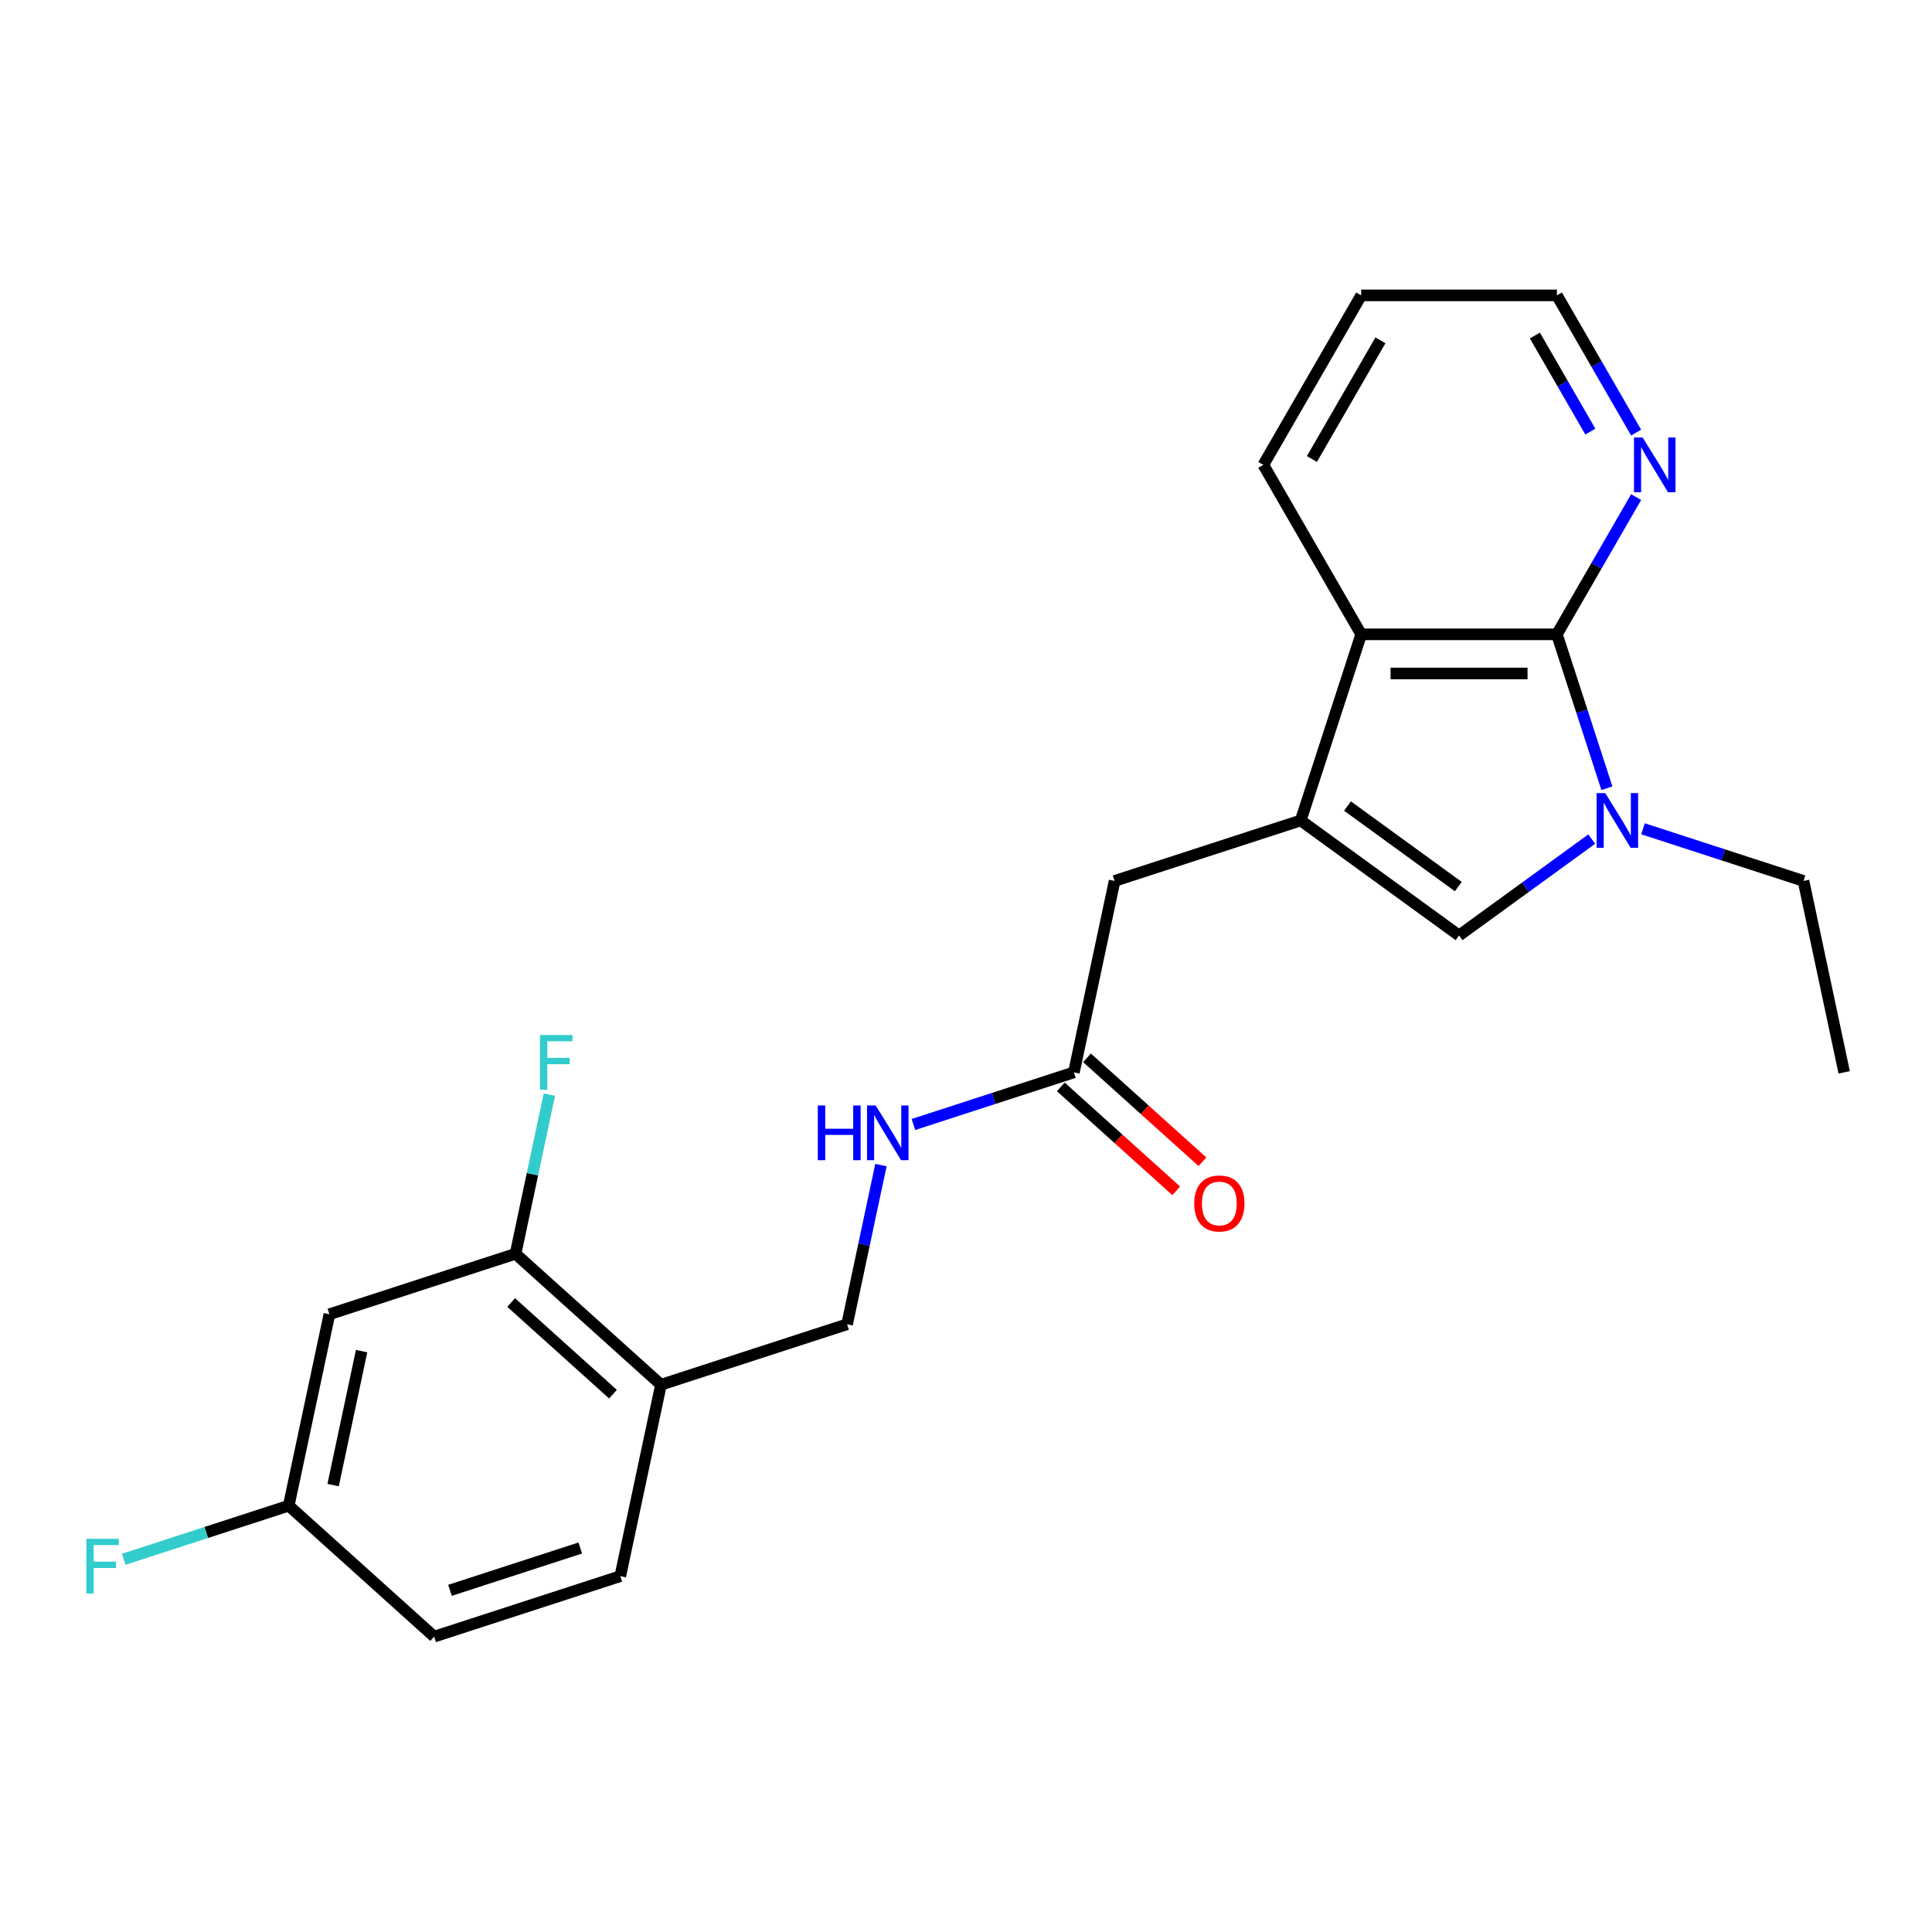 <?xml version='1.0' encoding='iso-8859-1'?>
<svg version='1.1' baseProfile='full'
              xmlns='http://www.w3.org/2000/svg'
                      xmlns:rdkit='http://www.rdkit.org/xml'
                      xmlns:xlink='http://www.w3.org/1999/xlink'
                  xml:space='preserve'
width='1000px' height='1000px' viewBox='0 0 1000 1000'>
<!-- END OF HEADER -->
<rect style='opacity:1.0;fill:#FFFFFF;stroke:none' width='1000' height='1000' x='0' y='0'> </rect>
<path class='bond-2' d='M 673.25,424.667 L 755.199,484.207' style='fill:none;fill-rule:evenodd;stroke:#000000;stroke-width:6px;stroke-linecap:butt;stroke-linejoin:miter;stroke-opacity:1' />
<path class='bond-2' d='M 697.451,417.208 L 754.815,458.886' style='fill:none;fill-rule:evenodd;stroke:#000000;stroke-width:6px;stroke-linecap:butt;stroke-linejoin:miter;stroke-opacity:1' />
<path class='bond-3' d='M 673.25,424.667 L 704.552,328.33' style='fill:none;fill-rule:evenodd;stroke:#000000;stroke-width:6px;stroke-linecap:butt;stroke-linejoin:miter;stroke-opacity:1' />
<path class='bond-6' d='M 673.25,424.667 L 576.913,455.969' style='fill:none;fill-rule:evenodd;stroke:#000000;stroke-width:6px;stroke-linecap:butt;stroke-linejoin:miter;stroke-opacity:1' />
<path class='bond-0' d='M 823.876,434.31 L 789.538,459.258' style='fill:none;fill-rule:evenodd;stroke:#0000FF;stroke-width:6px;stroke-linecap:butt;stroke-linejoin:miter;stroke-opacity:1' />
<path class='bond-0' d='M 789.538,459.258 L 755.199,484.207' style='fill:none;fill-rule:evenodd;stroke:#000000;stroke-width:6px;stroke-linecap:butt;stroke-linejoin:miter;stroke-opacity:1' />
<path class='bond-16' d='M 850.421,428.98 L 891.953,442.474' style='fill:none;fill-rule:evenodd;stroke:#0000FF;stroke-width:6px;stroke-linecap:butt;stroke-linejoin:miter;stroke-opacity:1' />
<path class='bond-16' d='M 891.953,442.474 L 933.485,455.969' style='fill:none;fill-rule:evenodd;stroke:#000000;stroke-width:6px;stroke-linecap:butt;stroke-linejoin:miter;stroke-opacity:1' />
<path class='bond-23' d='M 831.725,407.975 L 818.786,368.152' style='fill:none;fill-rule:evenodd;stroke:#0000FF;stroke-width:6px;stroke-linecap:butt;stroke-linejoin:miter;stroke-opacity:1' />
<path class='bond-23' d='M 818.786,368.152 L 805.847,328.33' style='fill:none;fill-rule:evenodd;stroke:#000000;stroke-width:6px;stroke-linecap:butt;stroke-linejoin:miter;stroke-opacity:1' />
<path class='bond-1' d='M 805.847,328.33 L 704.552,328.33' style='fill:none;fill-rule:evenodd;stroke:#000000;stroke-width:6px;stroke-linecap:butt;stroke-linejoin:miter;stroke-opacity:1' />
<path class='bond-1' d='M 790.652,348.589 L 719.746,348.589' style='fill:none;fill-rule:evenodd;stroke:#000000;stroke-width:6px;stroke-linecap:butt;stroke-linejoin:miter;stroke-opacity:1' />
<path class='bond-8' d='M 805.847,328.33 L 826.352,292.815' style='fill:none;fill-rule:evenodd;stroke:#000000;stroke-width:6px;stroke-linecap:butt;stroke-linejoin:miter;stroke-opacity:1' />
<path class='bond-8' d='M 826.352,292.815 L 846.856,257.299' style='fill:none;fill-rule:evenodd;stroke:#0000FF;stroke-width:6px;stroke-linecap:butt;stroke-linejoin:miter;stroke-opacity:1' />
<path class='bond-19' d='M 704.552,328.33 L 653.905,240.607' style='fill:none;fill-rule:evenodd;stroke:#000000;stroke-width:6px;stroke-linecap:butt;stroke-linejoin:miter;stroke-opacity:1' />
<path class='bond-4' d='M 266.843,648.955 L 342.119,716.734' style='fill:none;fill-rule:evenodd;stroke:#000000;stroke-width:6px;stroke-linecap:butt;stroke-linejoin:miter;stroke-opacity:1' />
<path class='bond-4' d='M 264.578,674.177 L 317.272,721.623' style='fill:none;fill-rule:evenodd;stroke:#000000;stroke-width:6px;stroke-linecap:butt;stroke-linejoin:miter;stroke-opacity:1' />
<path class='bond-9' d='M 266.843,648.955 L 170.506,680.257' style='fill:none;fill-rule:evenodd;stroke:#000000;stroke-width:6px;stroke-linecap:butt;stroke-linejoin:miter;stroke-opacity:1' />
<path class='bond-15' d='M 266.843,648.955 L 275.599,607.761' style='fill:none;fill-rule:evenodd;stroke:#000000;stroke-width:6px;stroke-linecap:butt;stroke-linejoin:miter;stroke-opacity:1' />
<path class='bond-15' d='M 275.599,607.761 L 284.355,566.566' style='fill:none;fill-rule:evenodd;stroke:#33CCCC;stroke-width:6px;stroke-linecap:butt;stroke-linejoin:miter;stroke-opacity:1' />
<path class='bond-5' d='M 342.119,716.734 L 438.456,685.433' style='fill:none;fill-rule:evenodd;stroke:#000000;stroke-width:6px;stroke-linecap:butt;stroke-linejoin:miter;stroke-opacity:1' />
<path class='bond-13' d='M 342.119,716.734 L 321.059,815.815' style='fill:none;fill-rule:evenodd;stroke:#000000;stroke-width:6px;stroke-linecap:butt;stroke-linejoin:miter;stroke-opacity:1' />
<path class='bond-7' d='M 576.913,455.969 L 555.853,555.05' style='fill:none;fill-rule:evenodd;stroke:#000000;stroke-width:6px;stroke-linecap:butt;stroke-linejoin:miter;stroke-opacity:1' />
<path class='bond-10' d='M 555.853,555.05 L 514.321,568.544' style='fill:none;fill-rule:evenodd;stroke:#000000;stroke-width:6px;stroke-linecap:butt;stroke-linejoin:miter;stroke-opacity:1' />
<path class='bond-10' d='M 514.321,568.544 L 472.789,582.039' style='fill:none;fill-rule:evenodd;stroke:#0000FF;stroke-width:6px;stroke-linecap:butt;stroke-linejoin:miter;stroke-opacity:1' />
<path class='bond-12' d='M 549.075,562.577 L 578.947,589.474' style='fill:none;fill-rule:evenodd;stroke:#000000;stroke-width:6px;stroke-linecap:butt;stroke-linejoin:miter;stroke-opacity:1' />
<path class='bond-12' d='M 578.947,589.474 L 608.819,616.371' style='fill:none;fill-rule:evenodd;stroke:#FF0000;stroke-width:6px;stroke-linecap:butt;stroke-linejoin:miter;stroke-opacity:1' />
<path class='bond-12' d='M 562.631,547.522 L 592.503,574.419' style='fill:none;fill-rule:evenodd;stroke:#000000;stroke-width:6px;stroke-linecap:butt;stroke-linejoin:miter;stroke-opacity:1' />
<path class='bond-12' d='M 592.503,574.419 L 622.375,601.316' style='fill:none;fill-rule:evenodd;stroke:#FF0000;stroke-width:6px;stroke-linecap:butt;stroke-linejoin:miter;stroke-opacity:1' />
<path class='bond-24' d='M 846.856,223.914 L 826.352,188.399' style='fill:none;fill-rule:evenodd;stroke:#0000FF;stroke-width:6px;stroke-linecap:butt;stroke-linejoin:miter;stroke-opacity:1' />
<path class='bond-24' d='M 826.352,188.399 L 805.847,152.883' style='fill:none;fill-rule:evenodd;stroke:#000000;stroke-width:6px;stroke-linecap:butt;stroke-linejoin:miter;stroke-opacity:1' />
<path class='bond-24' d='M 823.16,223.389 L 808.807,198.528' style='fill:none;fill-rule:evenodd;stroke:#0000FF;stroke-width:6px;stroke-linecap:butt;stroke-linejoin:miter;stroke-opacity:1' />
<path class='bond-24' d='M 808.807,198.528 L 794.453,173.667' style='fill:none;fill-rule:evenodd;stroke:#000000;stroke-width:6px;stroke-linecap:butt;stroke-linejoin:miter;stroke-opacity:1' />
<path class='bond-25' d='M 170.506,680.257 L 149.445,779.338' style='fill:none;fill-rule:evenodd;stroke:#000000;stroke-width:6px;stroke-linecap:butt;stroke-linejoin:miter;stroke-opacity:1' />
<path class='bond-25' d='M 187.163,699.331 L 172.421,768.688' style='fill:none;fill-rule:evenodd;stroke:#000000;stroke-width:6px;stroke-linecap:butt;stroke-linejoin:miter;stroke-opacity:1' />
<path class='bond-11' d='M 455.968,603.044 L 447.212,644.238' style='fill:none;fill-rule:evenodd;stroke:#0000FF;stroke-width:6px;stroke-linecap:butt;stroke-linejoin:miter;stroke-opacity:1' />
<path class='bond-11' d='M 447.212,644.238 L 438.456,685.433' style='fill:none;fill-rule:evenodd;stroke:#000000;stroke-width:6px;stroke-linecap:butt;stroke-linejoin:miter;stroke-opacity:1' />
<path class='bond-17' d='M 321.059,815.815 L 224.722,847.117' style='fill:none;fill-rule:evenodd;stroke:#000000;stroke-width:6px;stroke-linecap:butt;stroke-linejoin:miter;stroke-opacity:1' />
<path class='bond-17' d='M 300.348,801.243 L 232.912,823.154' style='fill:none;fill-rule:evenodd;stroke:#000000;stroke-width:6px;stroke-linecap:butt;stroke-linejoin:miter;stroke-opacity:1' />
<path class='bond-14' d='M 149.445,779.338 L 224.722,847.117' style='fill:none;fill-rule:evenodd;stroke:#000000;stroke-width:6px;stroke-linecap:butt;stroke-linejoin:miter;stroke-opacity:1' />
<path class='bond-18' d='M 149.445,779.338 L 106.753,793.209' style='fill:none;fill-rule:evenodd;stroke:#000000;stroke-width:6px;stroke-linecap:butt;stroke-linejoin:miter;stroke-opacity:1' />
<path class='bond-18' d='M 106.753,793.209 L 64.061,807.081' style='fill:none;fill-rule:evenodd;stroke:#33CCCC;stroke-width:6px;stroke-linecap:butt;stroke-linejoin:miter;stroke-opacity:1' />
<path class='bond-21' d='M 933.485,455.969 L 954.545,555.05' style='fill:none;fill-rule:evenodd;stroke:#000000;stroke-width:6px;stroke-linecap:butt;stroke-linejoin:miter;stroke-opacity:1' />
<path class='bond-22' d='M 653.905,240.607 L 704.552,152.883' style='fill:none;fill-rule:evenodd;stroke:#000000;stroke-width:6px;stroke-linecap:butt;stroke-linejoin:miter;stroke-opacity:1' />
<path class='bond-22' d='M 679.047,237.577 L 714.5,176.171' style='fill:none;fill-rule:evenodd;stroke:#000000;stroke-width:6px;stroke-linecap:butt;stroke-linejoin:miter;stroke-opacity:1' />
<path class='bond-20' d='M 805.847,152.883 L 704.552,152.883' style='fill:none;fill-rule:evenodd;stroke:#000000;stroke-width:6px;stroke-linecap:butt;stroke-linejoin:miter;stroke-opacity:1' />
<path  class='atom-1' d='M 830.888 410.507
L 840.168 425.507
Q 841.088 426.987, 842.568 429.667
Q 844.048 432.347, 844.128 432.507
L 844.128 410.507
L 847.888 410.507
L 847.888 438.827
L 844.008 438.827
L 834.048 422.427
Q 832.888 420.507, 831.648 418.307
Q 830.448 416.107, 830.088 415.427
L 830.088 438.827
L 826.408 438.827
L 826.408 410.507
L 830.888 410.507
' fill='#0000FF'/>
<path  class='atom-9' d='M 850.234 226.447
L 859.514 241.447
Q 860.434 242.927, 861.914 245.607
Q 863.394 248.287, 863.474 248.447
L 863.474 226.447
L 867.234 226.447
L 867.234 254.767
L 863.354 254.767
L 853.394 238.367
Q 852.234 236.447, 850.994 234.247
Q 849.794 232.047, 849.434 231.367
L 849.434 254.767
L 845.754 254.767
L 845.754 226.447
L 850.234 226.447
' fill='#0000FF'/>
<path  class='atom-11' d='M 423.296 572.192
L 427.136 572.192
L 427.136 584.232
L 441.616 584.232
L 441.616 572.192
L 445.456 572.192
L 445.456 600.512
L 441.616 600.512
L 441.616 587.432
L 427.136 587.432
L 427.136 600.512
L 423.296 600.512
L 423.296 572.192
' fill='#0000FF'/>
<path  class='atom-11' d='M 453.256 572.192
L 462.536 587.192
Q 463.456 588.672, 464.936 591.352
Q 466.416 594.032, 466.496 594.192
L 466.496 572.192
L 470.256 572.192
L 470.256 600.512
L 466.376 600.512
L 456.416 584.112
Q 455.256 582.192, 454.016 579.992
Q 452.816 577.792, 452.456 577.112
L 452.456 600.512
L 448.776 600.512
L 448.776 572.192
L 453.256 572.192
' fill='#0000FF'/>
<path  class='atom-13' d='M 618.13 622.909
Q 618.13 616.109, 621.49 612.309
Q 624.85 608.509, 631.13 608.509
Q 637.41 608.509, 640.77 612.309
Q 644.13 616.109, 644.13 622.909
Q 644.13 629.789, 640.73 633.709
Q 637.33 637.589, 631.13 637.589
Q 624.89 637.589, 621.49 633.709
Q 618.13 629.829, 618.13 622.909
M 631.13 634.389
Q 635.45 634.389, 637.77 631.509
Q 640.13 628.589, 640.13 622.909
Q 640.13 617.349, 637.77 614.549
Q 635.45 611.709, 631.13 611.709
Q 626.81 611.709, 624.45 614.509
Q 622.13 617.309, 622.13 622.909
Q 622.13 628.629, 624.45 631.509
Q 626.81 634.389, 631.13 634.389
' fill='#FF0000'/>
<path  class='atom-16' d='M 279.483 535.714
L 296.323 535.714
L 296.323 538.954
L 283.283 538.954
L 283.283 547.554
L 294.883 547.554
L 294.883 550.834
L 283.283 550.834
L 283.283 564.034
L 279.483 564.034
L 279.483 535.714
' fill='#33CCCC'/>
<path  class='atom-19' d='M 44.689 796.48
L 61.529 796.48
L 61.529 799.72
L 48.489 799.72
L 48.489 808.32
L 60.089 808.32
L 60.089 811.6
L 48.489 811.6
L 48.489 824.8
L 44.689 824.8
L 44.689 796.48
' fill='#33CCCC'/>
</svg>
